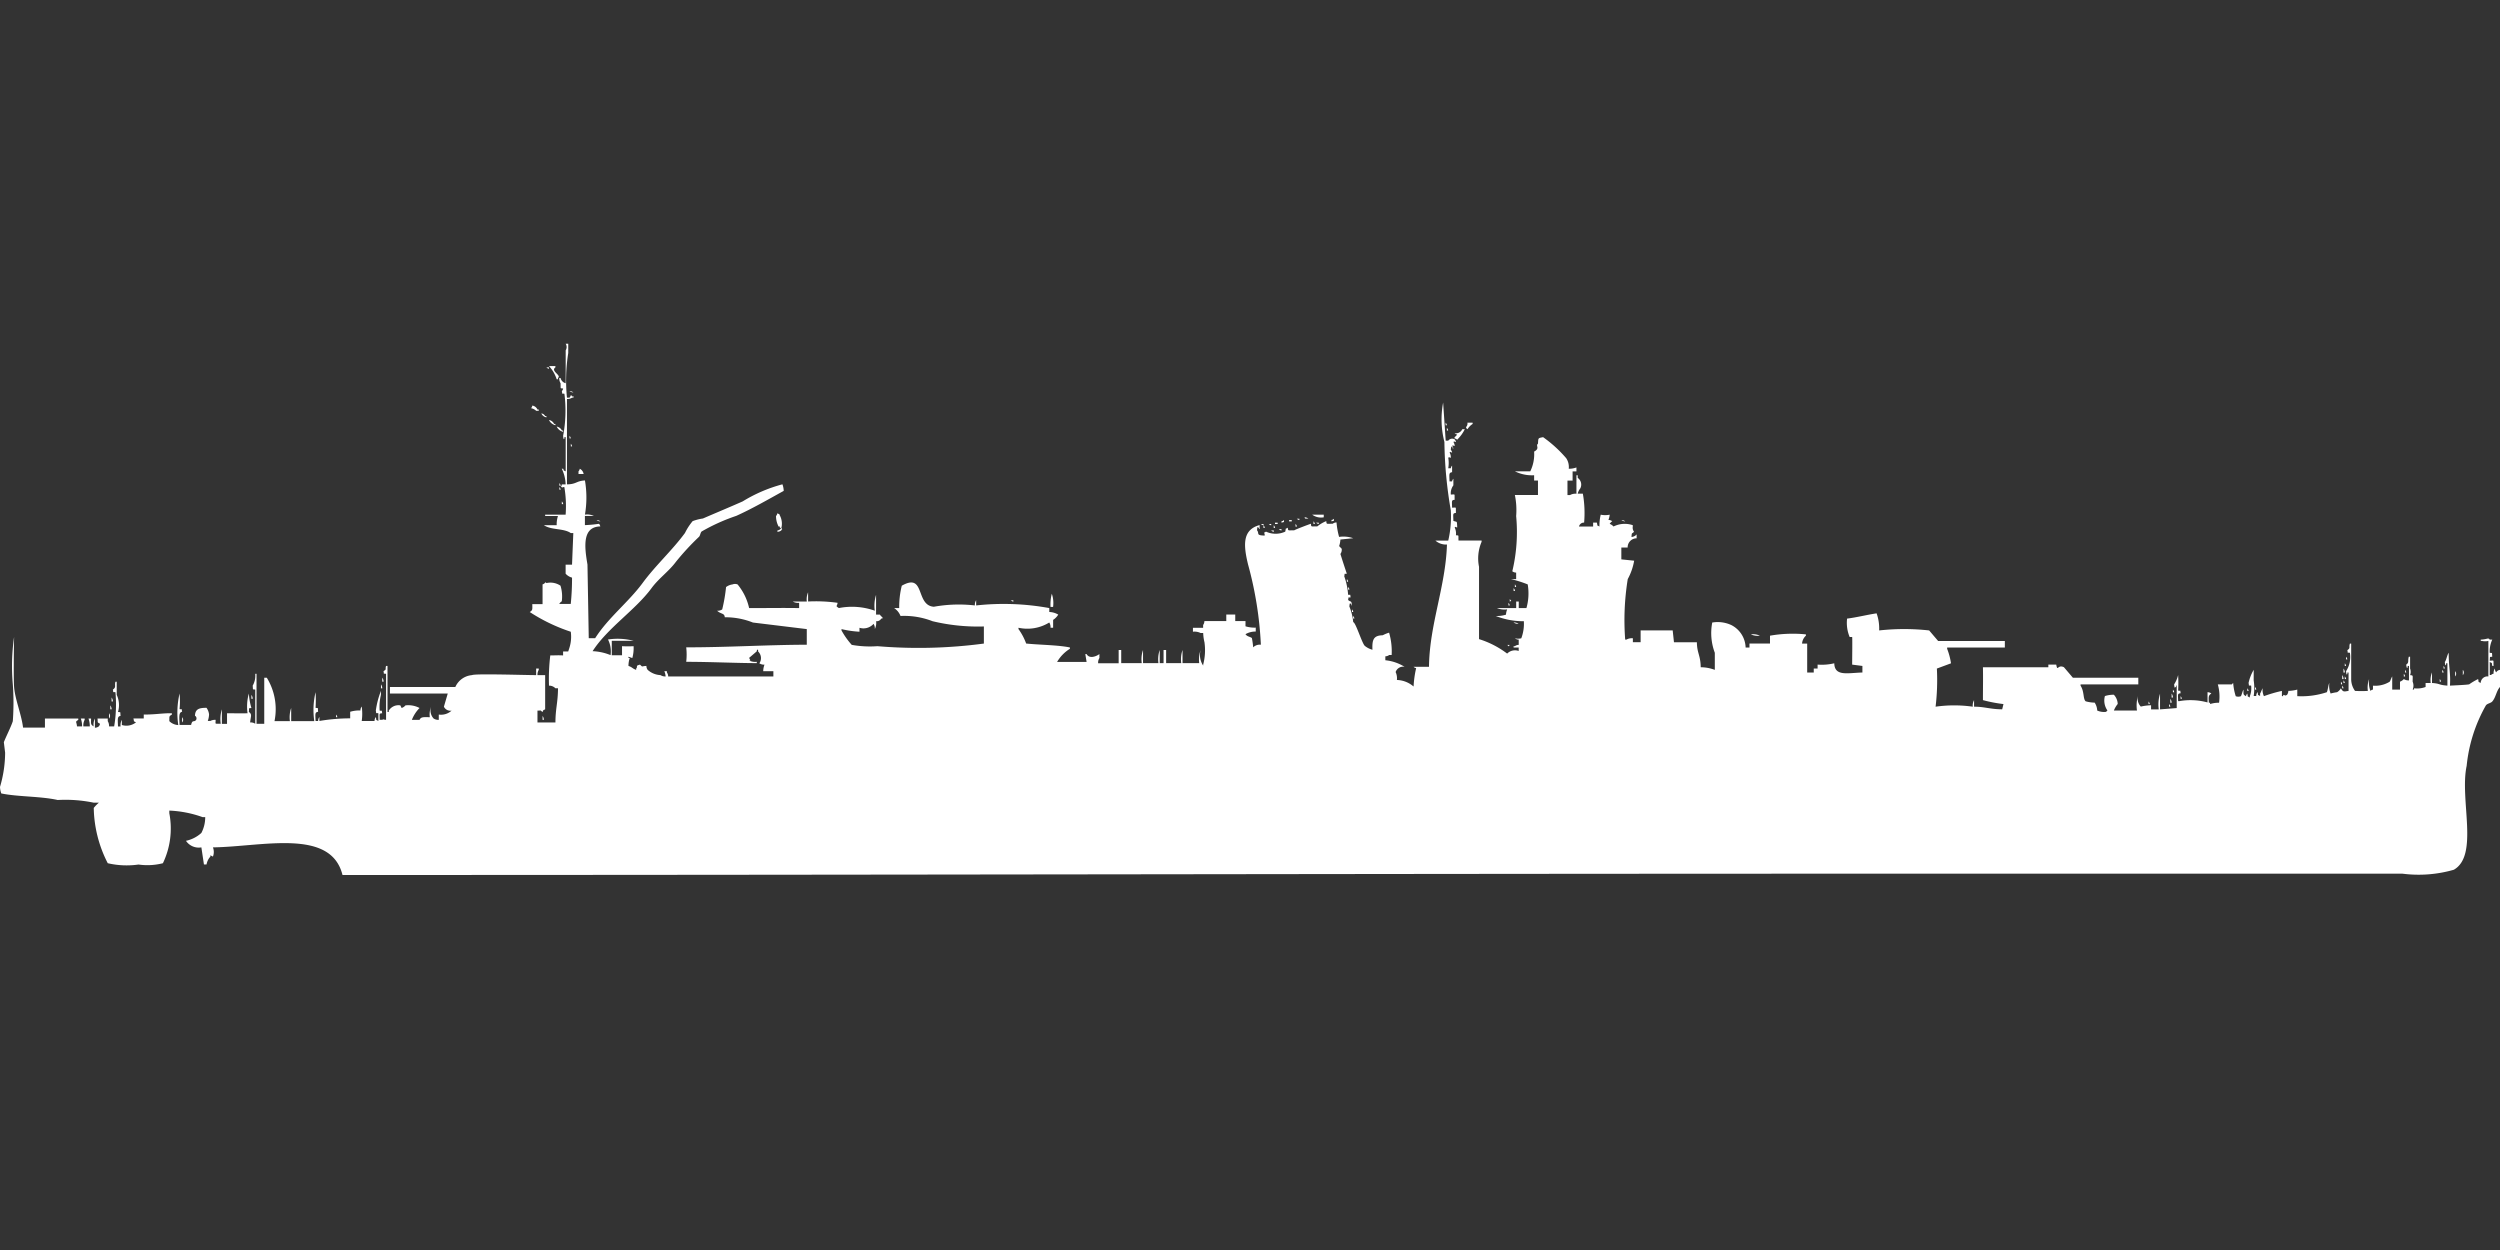 <svg width="80" height="40" viewBox="0 0 80 40" fill="#fff" xmlns="http://www.w3.org/2000/svg"><rect x="0" y="0" width="80" height="40" fill="#333333" stroke="none"/><path id="unit" fill-rule="evenodd" clip-rule="evenodd" d="M18.143,12.767V15.5c0.313-.006.286-0.108,0.575-0.126a3.234,3.234,0,0,1,0,1.094,0.52,0.52,0,0,1,.287.042H18.717v0.294a4.378,4.378,0,0,0,.451-0.042,0.152,0.152,0,0,1,.041.084c-0.585.011-.506,0.659-0.41,1.22q0.021,1.178.041,2.356h0.205c0.418-.657,1.064-1.15,1.519-1.767,0.418-.568.945-1.041,1.355-1.6a1.859,1.859,0,0,1,.246-0.379,1.544,1.544,0,0,1,.328-0.084c0.406-.176.838-0.355,1.272-0.547a4.77,4.77,0,0,1,1.273-.547,0.675,0.675,0,0,1,.041.21c-0.489.27-1.019,0.575-1.519,0.8a6.153,6.153,0,0,0-1.108.5c-0.038.035-.046,0.13-0.082,0.168a8.177,8.177,0,0,0-.739.8c-0.225.305-.547,0.526-0.78,0.842-0.513.7-1.411,1.275-1.888,2.02a1.679,1.679,0,0,1,.575.126,0.844,0.844,0,0,0-.082-0.5,2.046,2.046,0,0,1,.821.042h-0.7v0.463h0.328V20.678a3.185,3.185,0,0,0,.37,0,1.182,1.182,0,0,1-.041.379l-0.123-.042v0.042h0.041a0.788,0.788,0,0,0-.041.253c0.125,0.041.123,0.083,0.246,0.126V21.394c0.07-.077-0.045-0.081.123-0.126,0.1,0.093.032,0.048,0.205,0.042a0.207,0.207,0,0,0,.041.126,0.667,0.667,0,0,0,.41.168,0.272,0.272,0,0,0,.164.042,0.543,0.543,0,0,0-.041-0.168h0.082V21.52a0.218,0.218,0,0,1,.041.126c1.1,0,2.247,0,3.366,0V21.478H24.423a0.617,0.617,0,0,1,.041-0.21,0.26,0.26,0,0,1-.164-0.042,0.293,0.293,0,0,0-.041-0.379V20.8c-0.042-.042-0.041.041-0.041,0.042l-0.246.21,0.041,0.084H23.971a0.435,0.435,0,0,0,.246.042v0.042c-0.642,0-1.455-.041-2.258-0.042a2,2,0,0,0,0-.463c1.353,0,2.585-.081,3.858-0.084v-0.5l-1.724-.21a2.363,2.363,0,0,0-.9-0.168c-0.011-.141-0.118-0.092-0.246-0.21a0.26,0.26,0,0,0,.164-0.042,5.266,5.266,0,0,0,.123-0.715,0.43,0.43,0,0,1,.205-0.084,0.223,0.223,0,0,1,.164,0,1.8,1.8,0,0,1,.369.757c0.642,0,1.107-.009,1.6,0V19.29a0.336,0.336,0,0,1-.205-0.042h0.451a0.557,0.557,0,0,1,.041-0.294v0.294a5.042,5.042,0,0,1,.944.042c-0.015.124-.082,0.087,0.041,0.168a2.186,2.186,0,0,1,1.149.084,1.157,1.157,0,0,1,.041-0.505v0.631h0.123a0.255,0.255,0,0,0,.082.084v0.042H28.2a0.163,0.163,0,0,1-.164.084,0.453,0.453,0,0,1-.041.253,0.277,0.277,0,0,0-.041-0.168,0.432,0.432,0,0,1-.451.126v0.126a3.161,3.161,0,0,1-.575-0.084v0.042a2.422,2.422,0,0,0,.328.463,3.325,3.325,0,0,0,.821.042,15.8,15.8,0,0,0,3.407-.084V20.047a6.246,6.246,0,0,1-1.642-.168,2.491,2.491,0,0,0-1.026-.168,0.526,0.526,0,0,0-.205-0.253h0.164a2.772,2.772,0,0,1,.082-0.715c0.761-.434.428,0.63,1.026,0.673a4.509,4.509,0,0,1,1.313-.042,0.278,0.278,0,0,1,.041-0.168v0.168a8.123,8.123,0,0,1,2.34.084v0.126a0.582,0.582,0,0,1,.287.084,0.53,0.53,0,0,1-.164.168v0.252H33.617a0.277,0.277,0,0,0-.041-0.168,1.333,1.333,0,0,1-.985.168v0.042a1.878,1.878,0,0,1,.246.463c0.42,0.044,1.024.046,1.4,0.126v0.042a1.218,1.218,0,0,0-.41.421h0.944l-0.041-.252h0.041c0.089,0.165.316,0.072,0.41,0v0.126a0.29,0.29,0,0,0-.041.168h0.657V20.8h0.082v0.421h0.657a0.9,0.9,0,0,1,.041-0.421v0.421h0.493a0.9,0.9,0,0,1,.041-0.421v0.421h0.123V20.8h0.082v0.421H37.8a0.906,0.906,0,0,1,.041-0.421v0.421h0.534A0.9,0.9,0,0,1,38.42,20.8a0.608,0.608,0,0,0,.082.5V21.267a1.822,1.822,0,0,0,.041-0.715,1.476,1.476,0,0,1-.041-0.295H38.42a0.436,0.436,0,0,0-.246-0.042V20.089H38.5V20a0.218,0.218,0,0,0,.041-0.126h0.7v-0.21h0.287v0.21h0.328v0.168a1.006,1.006,0,0,0,.328.042v0.126a0.622,0.622,0,0,0-.328.084,0.118,0.118,0,0,0,.041.042c0.027,0.029.146,0.057,0.164,0.084a2.921,2.921,0,0,1,.041.295,0.3,0.3,0,0,1,.246-0.084,11.765,11.765,0,0,0-.41-2.567c-0.151-.621-0.186-1.11.369-1.262v0.126c-0.057.009,0.017-.035-0.041-0.042-0.032-.081-0.041.084-0.041,0.084,0.086,0.1-.05.163,0.246,0.168,0-.133-0.069-0.057.041-0.126a0.73,0.73,0,0,0,.616,0c0.034-.136-0.02-0.064.082-0.126,0.011,0.109,0,.083.205,0.084,0.047-.031.48-0.194,0.534-0.21,0.011,0.11,0,.083.205,0.084a1.086,1.086,0,0,1,.287-0.168c0.011,0.11,0,.083.205,0.084a0.205,0.205,0,0,1,.123-0.042,2.422,2.422,0,0,0,.082.463,0.959,0.959,0,0,1,.452.042l-0.41.042a0.768,0.768,0,0,1-.041.21l0.082,0.084a0.23,0.23,0,0,1-.041.168c0.071,0.228.128,0.4,0.205,0.631-0.107.016-.054-0.031-0.082,0.084a2.132,2.132,0,0,1,.123.589c0.107,0.016.054-.031,0.082,0.084-0.107.016-.054-0.031-0.082,0.084,0.1,0.087.1,0,.123,0.168-0.057.009,0.017-.035-0.041-0.042-0.032-.081-0.041.084-0.041,0.084a1.729,1.729,0,0,1,.123.5c0.076,0,.279.67,0.369,0.757a0.643,0.643,0,0,0,.246.126c-0.012-.311.026-0.458,0.328-0.463a1.162,1.162,0,0,1,.205-0.084,2.147,2.147,0,0,1,.082.715H44.454a0.207,0.207,0,0,1-.123.042v0.126a1.43,1.43,0,0,1,.616.21,0.252,0.252,0,0,0-.287.168,0.465,0.465,0,0,1,.041.253,0.857,0.857,0,0,1,.534.21,3.271,3.271,0,0,1,.082-0.589,0.141,0.141,0,0,1-.082-0.042h0.493c0.013-1.351.532-2.559,0.575-3.913a0.513,0.513,0,0,1-.37-0.126h0.411a3.389,3.389,0,0,0,.082-0.968,13.614,13.614,0,0,1-.205-2.188,2.925,2.925,0,0,1-.041-1.262q0.041,0.61.082,1.22h0.082a0.157,0.157,0,0,1,.205-0.042,0.152,0.152,0,0,1,.041.084c-0.082,0-.012-0.043-0.082,0a0.218,0.218,0,0,1,.041.126c-0.082,0-.011-0.043-0.082,0a0.153,0.153,0,0,1,.041.084c-0.057.009,0.017-.035-0.041-0.042-0.032-.081-0.041.084-0.041,0.084a0.153,0.153,0,0,1,.041.084c-0.082,0-.012-0.043-0.082,0a0.289,0.289,0,0,1,.041.168c-0.082,0-.012-0.043-0.082,0a1,1,0,0,1,0,.337h0.082a0.145,0.145,0,0,1,.041-0.084v0.21c-0.108.017-.089,0.067-0.082,0.295h0.082a0.145,0.145,0,0,1,.041-0.084v0.21a0.425,0.425,0,0,0-.082.294c0.156,0,.113-0.042.123,0.168-0.109.012-.086,0.035-0.082,0.252,0.156,0,.112-0.042.123,0.168-0.109.012-.086,0.035-0.082,0.253,0.124,0.057.111-.028,0.123,0.21-0.082,0-.011-0.043-0.082,0a0.465,0.465,0,0,1,.041.252c0.106,0.012.073-.02,0.082,0.168h0.739v0.042a1.346,1.346,0,0,0-.082.8v2.314a2.916,2.916,0,0,1,.9.463,0.352,0.352,0,0,1,.369-0.084V20.72H48.435V20.678h0.041a0.207,0.207,0,0,1,.123-0.042V20.468a0.2,0.2,0,0,1-.123-0.042,0.449,0.449,0,0,0,.205,0,1.313,1.313,0,0,0,.082-0.547,2.382,2.382,0,0,1-.9-0.168,0.948,0.948,0,0,0,.328-0.042A0.542,0.542,0,0,1,48.23,19.5a0.622,0.622,0,0,1-.328-0.042c0.292,0,.347,0,0.616,0v-0.21H48.6v0.21h0.246a1.711,1.711,0,0,0,.041-0.757,3.657,3.657,0,0,0-.534-0.168h0.164v-0.21a0.2,0.2,0,0,1-.123-0.042,5.43,5.43,0,0,0,.123-1.767,2.388,2.388,0,0,0-.041-0.673h0.739V15.376H49.092V15.208a1.227,1.227,0,0,1-.616-0.126h0.493a1.246,1.246,0,0,0,.123-0.631c0.2-.107.036-0.187,0.123-0.252,0.014-.19-0.005-0.176.164-0.21a4.066,4.066,0,0,1,.739.673A0.505,0.505,0,0,1,50.2,15a0.679,0.679,0,0,0,.246-0.042v0.126H50.323v0.295H50.159v0.463h0.082a0.349,0.349,0,0,1,.205-0.042V15.208h0.041v0.084a0.263,0.263,0,0,1,.082.337,0.432,0.432,0,0,0-.082.168h0.164a3.531,3.531,0,0,1,.041.926,0.161,0.161,0,0,0-.164.126H50.98V16.723H51.1c0.034,0.137-.02.064,0.082,0.126a1.506,1.506,0,0,1,.041-0.379,0.721,0.721,0,0,0,.287,0,0.542,0.542,0,0,1-.041.168,0.2,0.2,0,0,1,.123.042,0.253,0.253,0,0,0-.082.084,0.324,0.324,0,0,1,.123.084,0.8,0.8,0,0,1,.616-0.042v0.042a0.209,0.209,0,0,0,.041.168c-0.068.075-.074,0.008-0.082,0.168a0.241,0.241,0,0,0,.164-0.084v0.126a0.287,0.287,0,0,0-.287.295H51.883V17.9l0.41,0.042a1.888,1.888,0,0,1-.205.589,8.235,8.235,0,0,0-.082,1.936h0.041a0.349,0.349,0,0,1,.205-0.042v0.126H52.5V20.173h1.026l0.041,0.379H54.3c0.005,0.354.117,0.413,0.123,0.8a1.281,1.281,0,0,1,.451.084V20.889a1.783,1.783,0,0,1-.082-0.968,1.037,1.037,0,0,1,.616.084,0.834,0.834,0,0,1,.452.715h0.123V20.594h0.657V20.342a4.228,4.228,0,0,1,1.149-.042v0.042a0.374,0.374,0,0,0-.123.253h0.164V21.52H58.04V21.394h0.123V21.267a1.737,1.737,0,0,0,.534-0.042c0.01,0.427.424,0.309,0.9,0.295v-0.21l-0.328-.042c0-.131.01-0.863,0-0.884H59.189a1.173,1.173,0,0,1-.082-0.589c0.27-.031.669-0.128,0.944-0.168a1.427,1.427,0,0,1,.082.547,7.316,7.316,0,0,1,1.6,0l0.287,0.337h2.135v0.21H62.309v0.042a2.133,2.133,0,0,1,.123.463l-0.452.168a7.181,7.181,0,0,1-.041,1.22,4.246,4.246,0,0,1,1.19,0,0.359,0.359,0,0,1,.041-0.21v0.21c0.338,0,.515.082,0.9,0.084l0.041-.168a4.6,4.6,0,0,1-.657-0.126c0-.422.007-0.7,0-1.052h2.093V21.267H65.8c0.045,0.247.04-.016,0.246,0.084l0.287,0.337h2.093V21.9H66.578v0.042c0.125,0.189.073,0.421,0.164,0.5a1.143,1.143,0,0,0,.287.042,0.5,0.5,0,0,1,.082.253,0.531,0.531,0,0,0,.287.042,0.118,0.118,0,0,1,.041-0.042,0.55,0.55,0,0,1-.082-0.463,0.866,0.866,0,0,1,.287-0.042,0.457,0.457,0,0,1,.123.295,0.791,0.791,0,0,0-.123.21h0.739a1.158,1.158,0,0,1,.041-0.505,0.376,0.376,0,0,0,.082.379,1.575,1.575,0,0,1,.328-0.042V22.7h0.246a1.155,1.155,0,0,1,.041-0.5v0.5l0.534-.042V21.941c-0.057-.009.017,0.035-0.041,0.042-0.032.081-.041-0.084-0.041-0.084A0.956,0.956,0,0,0,69.7,21.6a4.378,4.378,0,0,1,0,.5c0.107,0.016.054-.031,0.082,0.084-0.109.012-.086,0.035-0.082,0.252h0.041a2.067,2.067,0,0,1,.9.042V22.151a0.2,0.2,0,0,1,.123.042c-0.106.063-.087,0.126-0.082,0.294h0.041V22.53a0.864,0.864,0,0,1,.287-0.042A1.433,1.433,0,0,0,70.97,21.9h0.451a0.118,0.118,0,0,1,.041-0.042,1.8,1.8,0,0,0,.082.421,0.236,0.236,0,0,0,.164,0c0.028-.042.053-0.168,0.082-0.21,0.006,0.158-.019.148,0.082,0.21a0.145,0.145,0,0,1,.041-0.084c0.034,0.136-.02.064,0.082,0.126V22.277a0.681,0.681,0,0,0,.041-0.337c-0.107-.016-0.054.031-0.082-0.084a1.4,1.4,0,0,1,.164-0.421v0.337a1.644,1.644,0,0,1,0,.5H72.2a0.207,0.207,0,0,1,.041-0.126c0.034,0.137-.02.064,0.082,0.126V22.193c0.027-.036.055-0.132,0.082-0.168a0.454,0.454,0,0,0,.041.252,4.391,4.391,0,0,1,.575-0.168v0.168h0.041V22.235c0.093,0.017.044,0.039,0.123,0a0.217,0.217,0,0,0,.041-0.126,1.218,1.218,0,0,0,.287-0.042v0.21a2.567,2.567,0,0,0,.944-0.126c0.036-.059.045-0.236,0.082-0.295a0.668,0.668,0,0,0,.041.337,1.411,1.411,0,0,1,.205-0.042,0.319,0.319,0,0,0,.123-0.126c0.074,0.137.114,0.1,0.246,0.084V21.52H75.115v0.042c-0.032.081-.041-0.084-0.041-0.084a0.827,0.827,0,0,0,.123-0.589c-0.107-.016-0.054.031-0.082-0.084,0.109-.074.041-0.081,0.082-0.21h0.041V21.73a0.638,0.638,0,0,0,.123.379,3.693,3.693,0,0,0,.41,0,0.785,0.785,0,0,1,.041-0.379,0.784,0.784,0,0,0,.041.379,0.147,0.147,0,0,1,.082-0.042V21.941a0.873,0.873,0,0,0,.534-0.126c0.027-.036.055-0.132,0.082-0.168v0.421H76.8V21.814a0.326,0.326,0,0,0,.123-0.084,0.272,0.272,0,0,0,.164.042V21.309H77.045v0.042C77.013,21.432,77,21.267,77,21.267c0.1-.071.04-0.114,0.082-0.252h0.041v0.379a0.3,0.3,0,0,1,0,.21c0.107,0.012.081,0,.082,0.21a0.328,0.328,0,0,1,0,.252H77.25V22.025a0.77,0.77,0,0,0,.369-0.042V21.856h0.164a0.668,0.668,0,0,1,.041-0.337v0.337c0.264,0.016.2,0.063,0.493,0.084,0-.256,0-0.4,0-0.715H78.276v0.042c-0.032.081-.041-0.084-0.041-0.084,0.054-.074.069-0.218,0.123-0.295,0,0.486.066,0.633,0.041,1.052,0.139-.007.558-0.025,0.616-0.042A1.921,1.921,0,0,1,79.3,21.73c0.034,0.137-.02.064,0.082,0.126a0.218,0.218,0,0,1,.246-0.21V20.51a0.453,0.453,0,0,1-.205,0H79.384V20.468c0.217-.008.237-0.075,0.287,0h0.082a0.89,0.89,0,0,0-.082.421c0.1,0.016.065-.024,0.082,0.126-0.1.016-.065-0.024-0.082,0.126,0.156,0,.113-0.042.123,0.168H79.754c-0.034-.137.02-0.064-0.082-0.126V21.6h0.041a0.146,0.146,0,0,1,.082-0.042,0.277,0.277,0,0,1,.041-0.168,0.206,0.206,0,0,0,.041.126A0.159,0.159,0,0,1,80,21.436v0.547c-0.118.128-.13,0.327-0.246,0.463-0.047.056-.16,0.064-0.205,0.126a4.885,4.885,0,0,0-.616,1.936c-0.23,1.076.4,2.859-.41,3.324a4.063,4.063,0,0,1-1.642.126H59.805c-16.21,0-32.57.042-48.845,0.042-0.373-1.507-2.566-.905-4.146-0.884a0.408,0.408,0,0,1,0,.295l-0.082-.042v0.042a0.507,0.507,0,0,0-.123.252H6.526l-0.082-.547a0.492,0.492,0,0,1-.493-0.21,1.056,1.056,0,0,0,.493-0.252,1.081,1.081,0,0,0,.123-0.505H6.485a3.583,3.583,0,0,0-1.067-.21v0.084a2.571,2.571,0,0,1-.205,1.6,2,2,0,0,1-.78.042,2.684,2.684,0,0,1-.985-0.042A4.008,4.008,0,0,1,3,25.854a1.179,1.179,0,0,1,.164-0.168H3A4.469,4.469,0,0,0,1.847,25.6c-0.551-.123-1.28-0.1-1.806-0.21A0.675,0.675,0,0,1,0,25.181a3.889,3.889,0,0,0,.164-1.094L0.123,23.75c0.07-.18.238-0.511,0.287-0.673a8.117,8.117,0,0,0,0-1.178,6.561,6.561,0,0,1,.041-1.515c-0.01.5-.018,1.366,0,1.6,0.031,0.4.235,0.873,0.287,1.3h0.7V22.993c0.445,0,.644,0,1.067,0v0.042c-0.112.077-.056,0.041-0.041,0.21H2.627a0.73,0.73,0,0,0-.041-0.252H2.709v0.042a0.371,0.371,0,0,0-.041.21H2.873a0.73,0.73,0,0,0-.041-0.252H2.914c0,0.164-.02.189,0.082,0.252a0.453,0.453,0,0,1,.041-0.252v0.294a0.2,0.2,0,0,0,.123-0.042A0.153,0.153,0,0,0,3.2,23.161C3.1,23.1,3.138,23.142,3.12,22.993H3.448v0.084a0.289,0.289,0,0,1,.041.168H3.653a4.213,4.213,0,0,0,.041-1.094c-0.107-.016-0.054.031-0.082-0.084,0.118-.079.045-0.127,0.082-0.252H3.735v0.421a0.771,0.771,0,0,1,.041.547c0.1,0.016.065-.024,0.082,0.126-0.11.018-.09,0.1-0.082,0.337H3.858a0.359,0.359,0,0,1,.041-0.21V23.2a0.493,0.493,0,0,0,.452-0.084c-0.1-.061-0.046.009-0.082-0.126H4.6V22.866c0.394,0,.591-0.047.9-0.042v0.042c-0.1.062-.075,0.053-0.082,0.21a0.435,0.435,0,0,0,.287.126,2.728,2.728,0,0,1,.041-1.01,2.642,2.642,0,0,1,0,.5c0.107,0.016.054-.031,0.082,0.084-0.115.019-.091,0.179-0.082,0.421H6.116c0.039-.187.1-0.066,0.164-0.168a0.1,0.1,0,0,0-.041-0.126c0.009-.217.136-0.253,0.369-0.253a0.452,0.452,0,0,1,.082.21,0.69,0.69,0,0,1-.041.21H6.732A0.32,0.32,0,0,1,6.9,23.035c0,0.16-.041.115,0.164,0.126A1.03,1.03,0,0,1,7.1,22.7v0.463H7.265V22.824c0.3,0,.4.008,0.657,0a1.543,1.543,0,0,1,.041-0.631,2.182,2.182,0,0,0,.082.463c-0.1.016-.065-0.024-0.082,0.126,0.115,0.076.058,0.145,0.041,0.337a0.245,0.245,0,0,1,.164.042V22.067c-0.1-.016-0.065.024-0.082-0.126a0.644,0.644,0,0,0,.082-0.379H8.209v1.6H8.456V21.688H8.538a1.922,1.922,0,0,1,.246,1.389H9.277a0.906,0.906,0,0,1,.041-0.421v0.421h0.739a2.464,2.464,0,0,1,.041-0.926,3.848,3.848,0,0,1,0,.5c0.1,0.016.065-.024,0.082,0.126-0.108.017-.089,0.067-0.082,0.294H10.18a0.206,0.206,0,0,1,.041-0.126v0.126a5.982,5.982,0,0,1,.985-0.084v-0.21a1.006,1.006,0,0,1,.328-0.042,0.207,0.207,0,0,1,.041-0.126,1.627,1.627,0,0,1,0,.463h0.41a0.207,0.207,0,0,1,.041-0.126c0.034,0.136-.02.064,0.082,0.126V22.824c-0.107-.016-0.054.031-0.082-0.084a2.73,2.73,0,0,1,.164-0.631v0.126a1.65,1.65,0,0,0-.041.505c0.107,0.016.054-.031,0.082,0.084-0.107.012-.081,0-0.082,0.21h0.082c0.063-.03.006-0.006,0.123,0V21.562c-0.107-.016-0.054.031-0.082-0.084,0.115-.073.045-0.054,0.082-0.168H12.4v1.473h0.041V22.74a0.363,0.363,0,0,1,.37-0.168l0.041,0.084a0.28,0.28,0,0,0,.123-0.084,0.775,0.775,0,0,1,.451.084,1.113,1.113,0,0,0-.246.379h0.246c0.043-.095.117-0.09,0.328-0.084a0.669,0.669,0,0,1,.041-0.337,0.38,0.38,0,0,0,.082.379,0.272,0.272,0,0,0,.164.042V22.866a0.5,0.5,0,0,0,.41-0.126,0.228,0.228,0,0,1-.246-0.126l0.123-.421H12.478v-0.21h2.093a0.641,0.641,0,0,1,.534-0.379c0.086-.054,1.718,0,2.052,0v-0.21H17.24v0.042a0.29,0.29,0,0,0-.041.168h0.246c0,0.378,0,.652,0,1.094-0.1.055-.028-0.018-0.082,0.084-0.121-.071,0-0.043-0.164-0.042v0.379h0.575c0-.441.08-0.639,0.082-1.094H17.773a0.274,0.274,0,0,0-.205-0.084,6.265,6.265,0,0,1,.041-0.968c0.22,0,.207-0.008.41,0V20.847h0.164l0.041-.126a1.171,1.171,0,0,0,.041-0.505,5.606,5.606,0,0,1-1.313-.631c0.1-.062.082-0.089,0.082-0.252h0.328V18.7c0.1-.029.076-0.1,0.123-0.042a0.581,0.581,0,0,1,.451.084,1.172,1.172,0,0,1,.041.5,0.253,0.253,0,0,0-.082.084h0.369a7.935,7.935,0,0,0,.041-0.842,0.417,0.417,0,0,1-.205-0.126V18.069h0.205l0.041-1.01H18.266c-0.229-.16-0.617-0.089-0.862-0.253h0.41a0.867,0.867,0,0,1,.041-0.294h-0.41V16.47H18.1a3.627,3.627,0,0,0-.041-0.884c-0.107,0-.036.055-0.123-0.042h0.041V15.5H18.1a1.231,1.231,0,0,0-.123-0.5H18.02c0.053,0.1-.018.029,0.082,0.084V13.988H18.061V14.03c-0.032.081-.041-0.084-0.041-0.084a4.3,4.3,0,0,0,.041-1.346c-0.107-.016-0.054.031-0.082-0.084a0.153,0.153,0,0,0,.041-0.084c-0.106-.012-0.073.02-0.082-0.168a0.29,0.29,0,0,1-.041-0.168h0.041a0.224,0.224,0,0,0,.164.168V11.21a0.2,0.2,0,0,0,0-.21h0.082v0.295a5.594,5.594,0,0,0-.041,1.431h0.082c0.057-.074.029-0.119,0.082-0.042h0.041c0.041,0.043-.04.042-0.041,0.042A0.271,0.271,0,0,1,18.143,12.767Zm-0.575-1.052h0.205v0.042c-0.168.117,0.206,0.251,0.082,0.337v0.042H17.814A1.138,1.138,0,0,0,17.568,11.715Zm-0.082.042h0.082V11.8A0.139,0.139,0,0,1,17.486,11.757Zm0.739,0.758a0.2,0.2,0,0,1,.123.042A0.2,0.2,0,0,1,18.225,12.515Zm-1.19.463a0.223,0.223,0,0,1,.164.126H17.24v0.042H17.158a0.335,0.335,0,0,0-.164-0.084A0.154,0.154,0,0,0,17.034,12.978Zm0.287,0.252a0.156,0.156,0,0,1,.123.084h0.041v0.042A0.223,0.223,0,0,1,17.322,13.23Zm0.246,0.21a0.223,0.223,0,0,1,.164.126h0.041v0.042A0.31,0.31,0,0,1,17.568,13.441ZM46.26,13.525a0.153,0.153,0,0,1,.041.084H46.26V13.525Zm0.7,0h0.164v0.042a0.508,0.508,0,0,0-.164.168C46.85,13.66,46.979,13.662,46.957,13.525Zm-29.143.126a0.223,0.223,0,0,1,.164.126H18.02v0.042A0.31,0.31,0,0,1,17.814,13.651ZM46.3,13.693a0.153,0.153,0,0,1,.041.084H46.3V13.693Zm0.492,0.042h0.082a1.241,1.241,0,0,1-.246.337,0.146,0.146,0,0,0-.082-0.042V13.988a0.254,0.254,0,0,0,.082-0.084,0.141,0.141,0,0,1-.082-0.042A0.223,0.223,0,0,0,46.793,13.735Zm-28.568.21a0.154,0.154,0,0,1,.041.084H18.225V13.946ZM18.266,14.2a0.153,0.153,0,0,1,.041.084H18.266V14.2ZM18.553,15a0.229,0.229,0,0,1,.123.168H18.512V15.082A0.154,0.154,0,0,0,18.553,15ZM17.9,15.46a0.153,0.153,0,0,1,.041.084H17.9V15.46Zm0,0.126a0.154,0.154,0,0,1,.041.084H17.9V15.587Zm0.082,0.463a0.153,0.153,0,0,1,.041.084H17.978V16.049Zm6.9,0.379c0.1,0.055.028-.018,0.082,0.084a0.565,0.565,0,0,1,.041.379H24.956V16.849H24.915a0.71,0.71,0,0,1-.082-0.337A0.153,0.153,0,0,0,24.874,16.428ZM41.991,16.47H42.36v0.084A0.48,0.48,0,0,1,41.991,16.47Zm-0.246.084a0.2,0.2,0,0,1,.123.042H41.786C41.759,16.585,41.767,16.61,41.745,16.555ZM41.5,16.6H41.58v0.042A0.139,0.139,0,0,1,41.5,16.6Zm1.19,0c-0.014.078,0.03,0.053-.082,0.084V16.639A0.139,0.139,0,0,0,42.689,16.6Zm-23.6.042a0.2,0.2,0,0,1,.123.042A0.2,0.2,0,0,1,19.087,16.639Zm22,0c-0.014.078,0.03,0.052-.082,0.084V16.681A0.139,0.139,0,0,0,41.088,16.639Zm0.164,0h0.082v0.042H41.252V16.639Zm10.631,0a0.2,0.2,0,0,1,.123.042A0.2,0.2,0,0,1,51.883,16.639Zm-9.851.042a0.153,0.153,0,0,1,.041.084H42.032V16.681Zm-1.231.042h0.082v0.042H40.8V16.723Zm1.313,0H42.2v0.042A0.14,0.14,0,0,1,42.114,16.723Zm-1.765.042h0.082v0.042A0.14,0.14,0,0,1,40.349,16.765Zm0.246,0h0.082v0.042A0.14,0.14,0,0,1,40.6,16.765Zm0.862,0a0.153,0.153,0,0,1,.041.084H41.457V16.765Zm-1.026.042a0.153,0.153,0,0,1,.041.084H40.431V16.807Zm0.328,0a0.154,0.154,0,0,1,.041.084H40.759V16.807ZM25,16.891c0.051,0.066.026,0.021,0,.084a0.206,0.206,0,0,1-.123.042V16.975A0.156,0.156,0,0,0,25,16.891Zm15.926,0.042h0.082v0.042A0.14,0.14,0,0,1,40.924,16.933Zm-0.246.042h0.082v0.042A0.139,0.139,0,0,1,40.677,16.975ZM43.1,18.532a0.153,0.153,0,0,1,.041.084H43.1V18.532ZM48.476,18.7a0.153,0.153,0,0,1,.041.084H48.476V18.7Zm-5.336.084a0.153,0.153,0,0,1,.041.084H43.14V18.785Zm5.3,0.042a0.153,0.153,0,0,1,.041.084H48.435V18.827ZM33.658,19a0.919,0.919,0,0,1,.041.421H33.617A1.349,1.349,0,0,1,33.658,19Zm14.654,0.168c0.046,0.07.073,0.045,0,.084V19.163Zm-15.967.042h0.082v0.042A0.139,0.139,0,0,1,32.345,19.205ZM48.271,19.29a0.153,0.153,0,0,1,.041.084H48.271V19.29Zm-5.008.21a0.153,0.153,0,0,1,.041.084H43.263V19.5ZM43.3,19.71a0.153,0.153,0,0,1,.041.084H43.3V19.71Zm5.131,0.21a0.26,0.26,0,0,1,.164.042A0.26,0.26,0,0,1,48.435,19.921ZM56.029,20.3a0.52,0.52,0,0,1,.287.042A0.52,0.52,0,0,1,56.029,20.3Zm-7.8.337h0.082C48.263,20.7,48.295,20.688,48.23,20.636Zm26.844,0.379a0.152,0.152,0,0,1,.041.084H75.074V21.015Zm-0.041.21a0.153,0.153,0,0,1,.041.084H75.033V21.225Zm3.161,0.084a0.153,0.153,0,0,1,.041.084H78.194V21.309Zm-3.2.084a0.217,0.217,0,0,1,.041.126H74.992V21.394Zm1.97,0.042A0.153,0.153,0,0,1,77,21.52H76.963V21.436Zm1.19,0a0.153,0.153,0,0,1,.041.084H78.153V21.436Zm0.657,0a0.125,0.125,0,0,1,0,.168V21.436Zm-0.246.042a0.125,0.125,0,0,1,0,.168V21.478Zm-1.642.084a0.152,0.152,0,0,1,.041.084H76.922V21.562Zm-1.97.042a0.219,0.219,0,0,1,.041.126H74.951V21.6Zm0.082,0.042a0.153,0.153,0,0,1,.041.084H75.033V21.646Zm-62.8.042a0.218,0.218,0,0,1,.041.126H12.232V21.688ZM78.071,21.73a0.153,0.153,0,0,1,.041.084H78.071V21.73Zm-3.079.042a0.152,0.152,0,0,1,.041.084H74.992V21.772Zm-0.082.042a0.153,0.153,0,0,1,.041.084H74.91V21.814ZM12.191,21.9a0.219,0.219,0,0,1,.041.126H12.191V21.9Zm62.76,0.042a0.153,0.153,0,0,1,.041.084H74.951V21.941Zm-2.791.042a0.153,0.153,0,0,1,.041.084H72.16V21.983Zm-0.246.042a0.152,0.152,0,0,1,.041.084H71.914V22.025Zm-2.381.042a0.153,0.153,0,0,1,.041.084H69.533V22.067Zm-0.041.126a0.218,0.218,0,0,1,.041.126H69.492V22.193Zm-61.447.042a0.218,0.218,0,0,1,.041.126H8.045V22.235Zm61.734,0.042a0.154,0.154,0,0,1,.041.084H69.779V22.277Zm-66.208.042a0.218,0.218,0,0,1,.041.126H3.571V22.319Zm65.88,0.042a0.217,0.217,0,0,1,.041.126H69.451V22.361Zm-0.7.084a0.154,0.154,0,0,1,.041.084H68.753V22.446ZM69.41,22.53a0.153,0.153,0,0,1,.041.084H69.41V22.53Zm-65.88.042a0.218,0.218,0,0,1,.041.126H3.53V22.572Zm-0.041.253a0.125,0.125,0,0,1,0,.168V22.824Zm7.265,0.042a0.154,0.154,0,0,1,.041.084H10.754V22.866Zm6.608,0.042a0.218,0.218,0,0,1,.041.126H17.363V22.908Zm-11.534.042a0.125,0.125,0,0,1,0,.168V22.951Z"/></svg>
